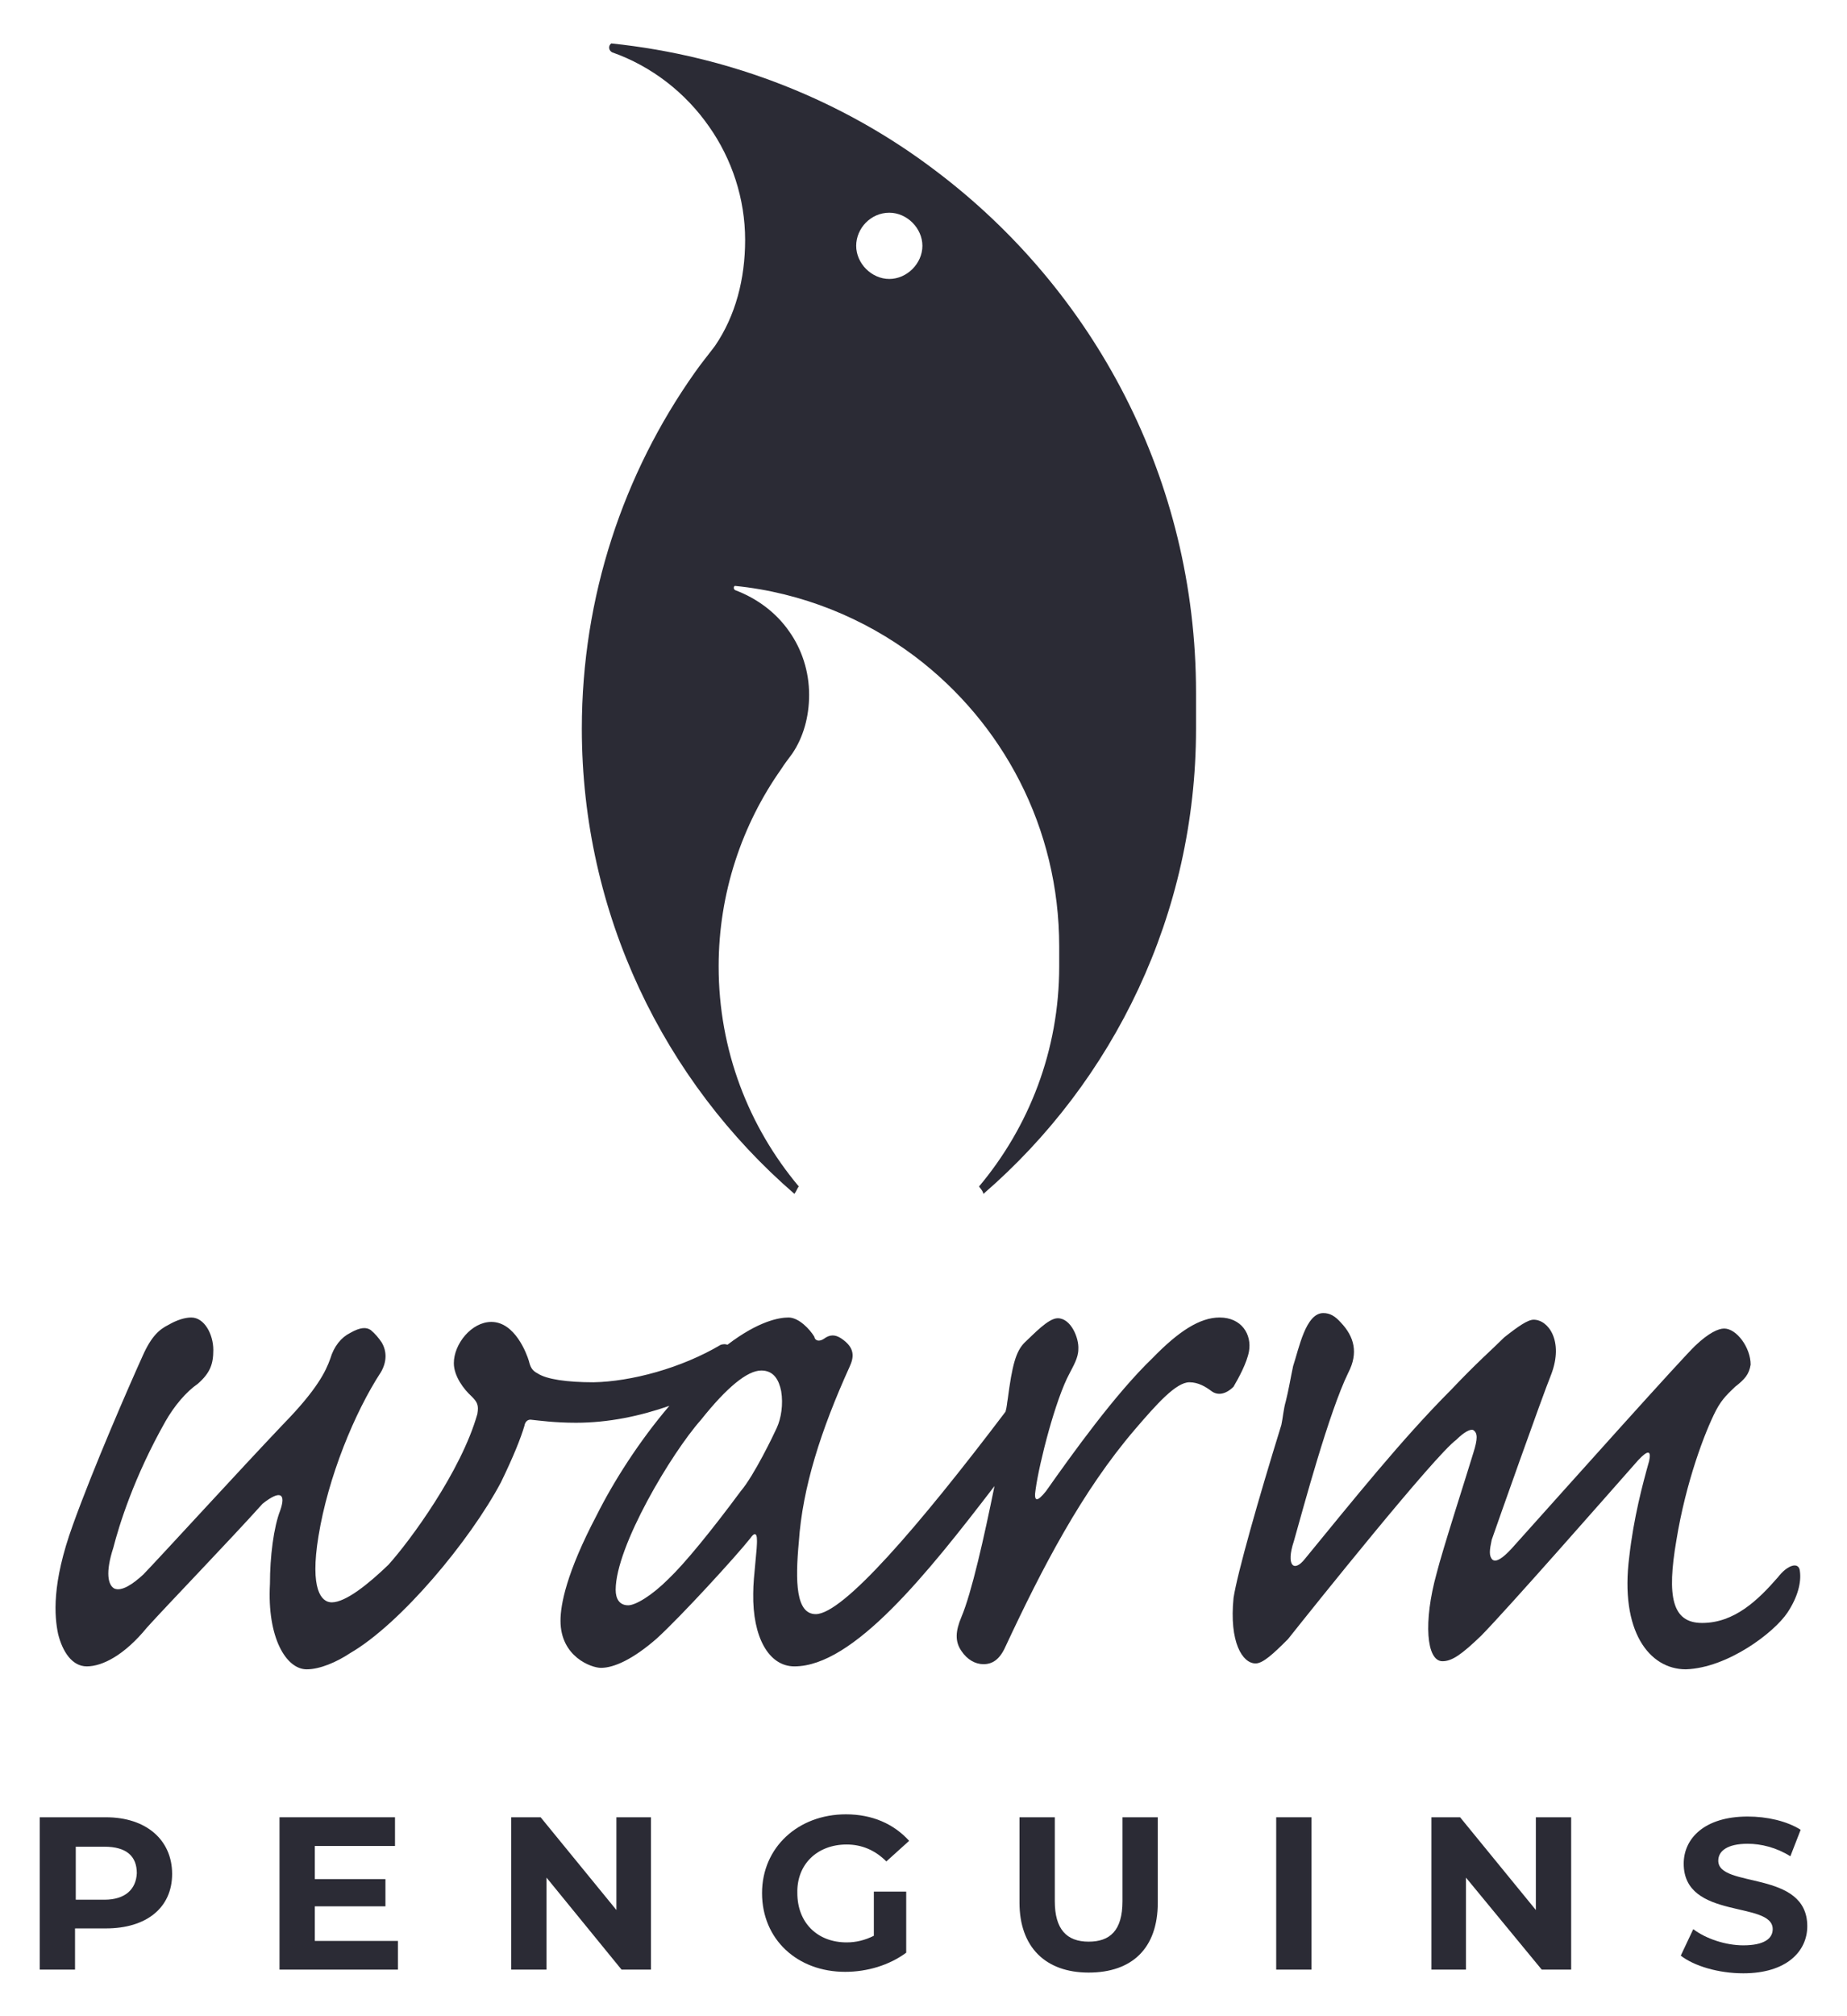 <?xml version="1.0" encoding="utf-8"?>
<!-- Generator: Adobe Illustrator 24.0.1, SVG Export Plug-In . SVG Version: 6.00 Build 0)  -->
<svg version="1.1" id="Layer_1" xmlns="http://www.w3.org/2000/svg" xmlns:xlink="http://www.w3.org/1999/xlink" x="0px" y="0px"
	 viewBox="0 0 251.1 273.9" style="enable-background:new 0 0 251.1 273.9;" xml:space="preserve">
<style type="text/css">
	.st0{fill:#2B2B35;}
</style>
<g>
	<path class="st0" d="M94.4,50.7C84.8,64.3,79.1,81,79.1,99c0,25.2,11.2,47.9,28.9,63.2c0.3-0.4,0.4-0.8,0.6-1
		c-6.8-8.1-10.9-18.5-10.9-29.9c0-10,3.2-19.3,8.5-26.8c0.5-0.8,1-1.4,1.5-2.1c1.5-2.2,2.3-5,2.3-8c0-3.2-1-6.2-2.7-8.6
		c-1.8-2.6-4.4-4.5-7.3-5.6c-0.3-0.1-0.3-0.5-0.1-0.6c9.1,0.9,17.6,4.4,24.5,9.6c11.9,9,19.6,23.2,19.6,39.4c0,0.5,0,2.3,0,2.7
		c0,11.4-4.1,21.8-10.9,29.9c0.3,0.4,0.5,0.6,0.6,1c17.7-15.3,28.9-38,28.9-63.2c0-0.8,0-4.1,0-4.9c0-29-13.9-54.7-35.4-70.9
		C114.7,13.7,99.5,7.6,83.1,5.9c-0.4,0.3-0.4,0.9,0.1,1.2c5.4,1.9,10,5.5,13.2,10.1c3.1,4.4,4.9,9.8,4.9,15.4
		c0,5.3-1.3,10.3-4.1,14.4C96.3,48.2,95.3,49.4,94.4,50.7z M120.9,28.9c2.4,0,4.5,2.1,4.5,4.5s-2.1,4.5-4.5,4.5s-4.5-2.1-4.5-4.5
		S118.4,28.9,120.9,28.9z"/>
	<path class="st0" d="M169.8,183.6c0.4-2.3-1-4.6-4-4.6c-2.7,0-5.6,1.9-9.1,5.5c-5.1,4.9-10.9,13-14.5,18.1
		c-1.2,1.5-1.7,1.5-1.4-0.3c0.5-3.6,2.7-12.2,4.6-15.7c0.5-1,1.2-2.1,1.2-3.3c0.1-1.5-1-4.2-2.8-4.2c-1.3,0-3.3,2.2-4.5,3.3
		c-1.2,1.2-1.7,3.1-2.3,7.7c-0.1,0.5-0.1,1-0.3,1.7c-11.9,15.7-22.1,27.5-25.8,27.5c-2.7,0-2.8-4.4-2.3-9.8c0.5-7.4,3-15.2,6.9-23.8
		c0.6-1.3,0.8-2.6-1.2-3.9c-0.8-0.5-1.5-0.5-2.3,0.1c-0.6,0.4-1.2,0.3-1.3-0.3c-0.6-1-2.1-2.6-3.5-2.6c-1.3,0-4.1,0.5-8.3,3.7
		c-0.3-0.1-0.5-0.1-0.9,0c-5.4,3.2-12.2,5-17.3,5.1c-3.6,0-6.4-0.4-7.6-1.2c-0.8-0.4-1-0.9-1.2-1.7c-0.3-1-1.9-5.3-5.1-5.3
		c-2.7,0-5.1,3-5.1,5.6c0,1.8,1.4,3.6,2.4,4.5c0.8,0.8,1,1.2,0.8,2.4c-2.2,7.8-9.2,17.3-12.1,20.5c-2.7,2.6-5.8,5.1-7.7,5.1
		c-1.4,0-3-1.7-1.8-9c1.3-8,4.9-16.8,8.5-22.3c0.8-1.4,0.8-2.8,0.1-4c-0.4-0.6-0.9-1.2-1.5-1.7c-0.6-0.4-1.4-0.4-2.8,0.4
		c-1.2,0.6-2.2,1.8-2.7,3.5c-0.6,1.7-1.8,4.2-6.4,8.9c-5.9,6.2-16.4,17.7-19,20.4c-1.4,1.3-3,2.4-4,1.9c-0.8-0.5-1.2-2.1-0.1-5.5
		c0.8-3.1,2.8-9.6,7.1-17.2c1.2-2.1,2.8-4,4.4-5.1c1.7-1.5,2.1-2.7,2.1-4.6c0-2.1-1.2-4.4-3-4.4c-0.8,0-1.9,0.3-3.1,1
		c-1.2,0.6-2.3,1.5-3.5,4.2c-1.9,4.2-6.7,15.2-9.5,23C7,215.2,7.4,219.6,7.9,222c0.6,2.4,1.9,4.4,3.9,4.4c2.1,0,5.1-1.5,8.2-5.3
		c2.8-3.1,11.3-11.9,15.7-16.8c2.4-1.9,3.2-1.4,2.4,0.9c-0.9,2.3-1.4,6.3-1.4,10c-0.4,7.3,2.2,11.6,5,11.6c1.8,0,4.1-1,5.9-2.2
		c6.9-4,16.3-15.3,20.5-23.2c1.7-3.5,2.7-6,3.2-7.7c0.1-0.6,0.5-0.9,1-0.8c1,0.1,3.1,0.4,6,0.4c4.4,0,8.7-0.9,12.7-2.3
		c-4.1,4.8-7.6,10.3-9.9,14.9c-4.1,7.8-4.9,12.1-4.9,14.3c0,4.9,4.2,6.4,5.5,6.4c1.8,0,4.4-1.2,7.6-4c3.3-3,10.8-11.2,12.7-13.6
		c0.6-0.9,0.9-0.6,0.9,0.1c0.1,1.2-0.5,5-0.5,7.4c-0.1,5.9,2.1,9.9,5.6,9.9c8,0,18-12.5,27.2-24.5c-1.4,6.9-3.1,14.5-4.5,17.8
		c-0.8,1.9-0.9,3.3,0,4.6c0.8,1.2,1.9,1.8,3,1.8c1.2,0,2.2-0.6,3-2.4c5-10.7,10.4-21.1,17.6-29.5c3-3.5,5.6-6.4,7.4-6.4
		c1.2,0,2.2,0.6,3,1.2c0.8,0.6,1.9,0.5,3-0.6C168.4,187.2,169.5,185.2,169.8,183.6z M105.6,194c-0.4,0.9-3.1,6.5-4.9,8.6
		c-4,5.4-7.6,9.8-9.8,11.9c-2.3,2.3-4.5,3.6-5.5,3.6c-1.2,0-1.7-0.9-1.7-2.1c0-5.9,7.6-18.6,11.6-23.1c3.5-4.4,6.3-6.7,8.2-6.7
		c1.7,0,2.4,1.3,2.7,2.8C106.5,190.8,106.2,192.7,105.6,194z"/>
	<path class="st0" d="M243,219.1c1.4-2.1,1.9-4.1,1.7-5.6c-0.1-1.4-1.7-0.9-3,0.8c-2.7,3.1-5.9,6.2-10.3,6.2
		c-4.1,0-4.8-3.6-3.5-11.2c1.3-8,3.9-14.8,5.4-17.7c0.9-1.7,1.8-2.4,2.6-3.2c1.3-1,1.9-1.7,2.1-3c0-2.3-1.9-4.9-3.6-4.9
		c-0.8,0-2.1,0.6-3.9,2.3c-1.8,1.7-16.4,18-25,27.6c-1.2,1.3-2.1,1.9-2.6,1.5c-0.5-0.5-0.4-1.3-0.1-2.7c0.8-2.3,6.8-19.3,8.1-22.5
		c1.7-4.5-0.4-7.4-2.4-7.4c-0.8,0-2.1,0.9-4,2.4c-1.7,1.7-3.6,3.3-7.2,7.1c-6.7,6.7-13.5,15.2-19.9,23c-1.5,1.9-2.6,0.9-1.5-2.4
		c1.3-4.6,4.8-17.6,7.4-22.9c1.4-2.7,0.8-4.9-1-6.8c-0.8-0.9-1.5-1.3-2.4-1.3c-2.4,0-3.3,4.8-4.1,7.2c-0.4,1.9-0.6,3.2-1,4.8
		c-0.3,1-0.4,2.3-0.6,3.2c-3.1,10-6,20.2-6.5,23.5c-0.6,6,1.2,8.9,3,8.9c1,0,2.4-1.3,4.4-3.3c3.5-4.4,19.9-24.9,22.9-27.1
		c1-1,1.9-1.5,2.3-1.3c0.6,0.4,0.6,1.2,0,3.1c-0.9,3-4.2,13.2-5,16.4c-1.8,6.5-1.4,11.9,0.8,11.9c1.3,0,2.6-0.9,5.3-3.5
		c3.9-4,16.7-18.6,21.3-23.8c1.4-1.5,1.8-1.3,1.5,0.1c-0.9,3.2-2.1,7.7-2.7,13c-1.3,10.1,2.7,15.3,7.7,15.3
		C234.9,226.6,241.2,221.8,243,219.1z"/>
	<path class="st0" d="M14.4,246.9h-9v20.7h4.8v-5.6h4.2c5.5,0,9-2.8,9-7.4S19.9,246.9,14.4,246.9z M14.2,258.1h-3.9v-7.2h3.9
		c3,0,4.4,1.3,4.4,3.6C18.5,256.7,17,258.1,14.2,258.1z"/>
	<polygon class="st0" points="42.8,259 52.4,259 52.4,255.3 42.8,255.3 42.8,250.8 53.7,250.8 53.7,246.9 38,246.9 38,267.6 
		54.1,267.6 54.1,263.7 42.8,263.7 	"/>
	<polygon class="st0" points="83.8,259.5 73.5,246.9 69.5,246.9 69.5,267.6 74.3,267.6 74.3,255.1 84.5,267.6 88.5,267.6 
		88.5,246.9 83.8,246.9 	"/>
	<path class="st0" d="M115.1,250.6c2.1,0,3.9,0.8,5.4,2.3l3.1-2.8c-2.1-2.3-5-3.6-8.6-3.6c-6.5,0-11.4,4.5-11.4,10.7
		c0,6.3,4.8,10.7,11.3,10.7c3,0,6-0.9,8.3-2.6v-8.3h-4.4v6c-1.2,0.6-2.4,0.9-3.7,0.9c-4,0-6.7-2.7-6.7-6.7
		C108.3,253.3,111.1,250.6,115.1,250.6z"/>
	<path class="st0" d="M152.6,258.3c0,4-1.7,5.5-4.6,5.5c-3,0-4.6-1.7-4.6-5.5v-11.4h-4.8v11.6c0,6,3.5,9.5,9.4,9.5s9.4-3.3,9.4-9.5
		v-11.6h-4.8L152.6,258.3L152.6,258.3z"/>
	<rect x="173.5" y="246.9" class="st0" width="4.8" height="20.7"/>
	<polygon class="st0" points="208.8,259.5 198.5,246.9 194.6,246.9 194.6,267.6 199.3,267.6 199.3,255.1 209.6,267.6 213.6,267.6 
		213.6,246.9 208.8,246.9 	"/>
	<path class="st0" d="M233.6,252.8c0-1.3,1.2-2.3,4-2.3c1.8,0,3.9,0.5,5.8,1.7l1.4-3.6c-1.9-1.2-4.6-1.8-7.2-1.8
		c-5.9,0-8.7,3-8.7,6.4c0,7.7,12.1,5,12.1,8.9c0,1.3-1.2,2.2-4,2.2c-2.4,0-5.1-0.9-6.8-2.2l-1.7,3.6c1.8,1.4,5.1,2.4,8.5,2.4
		c5.9,0,8.7-3,8.7-6.4C245.7,254,233.6,256.6,233.6,252.8z"/>
</g>
</svg>
